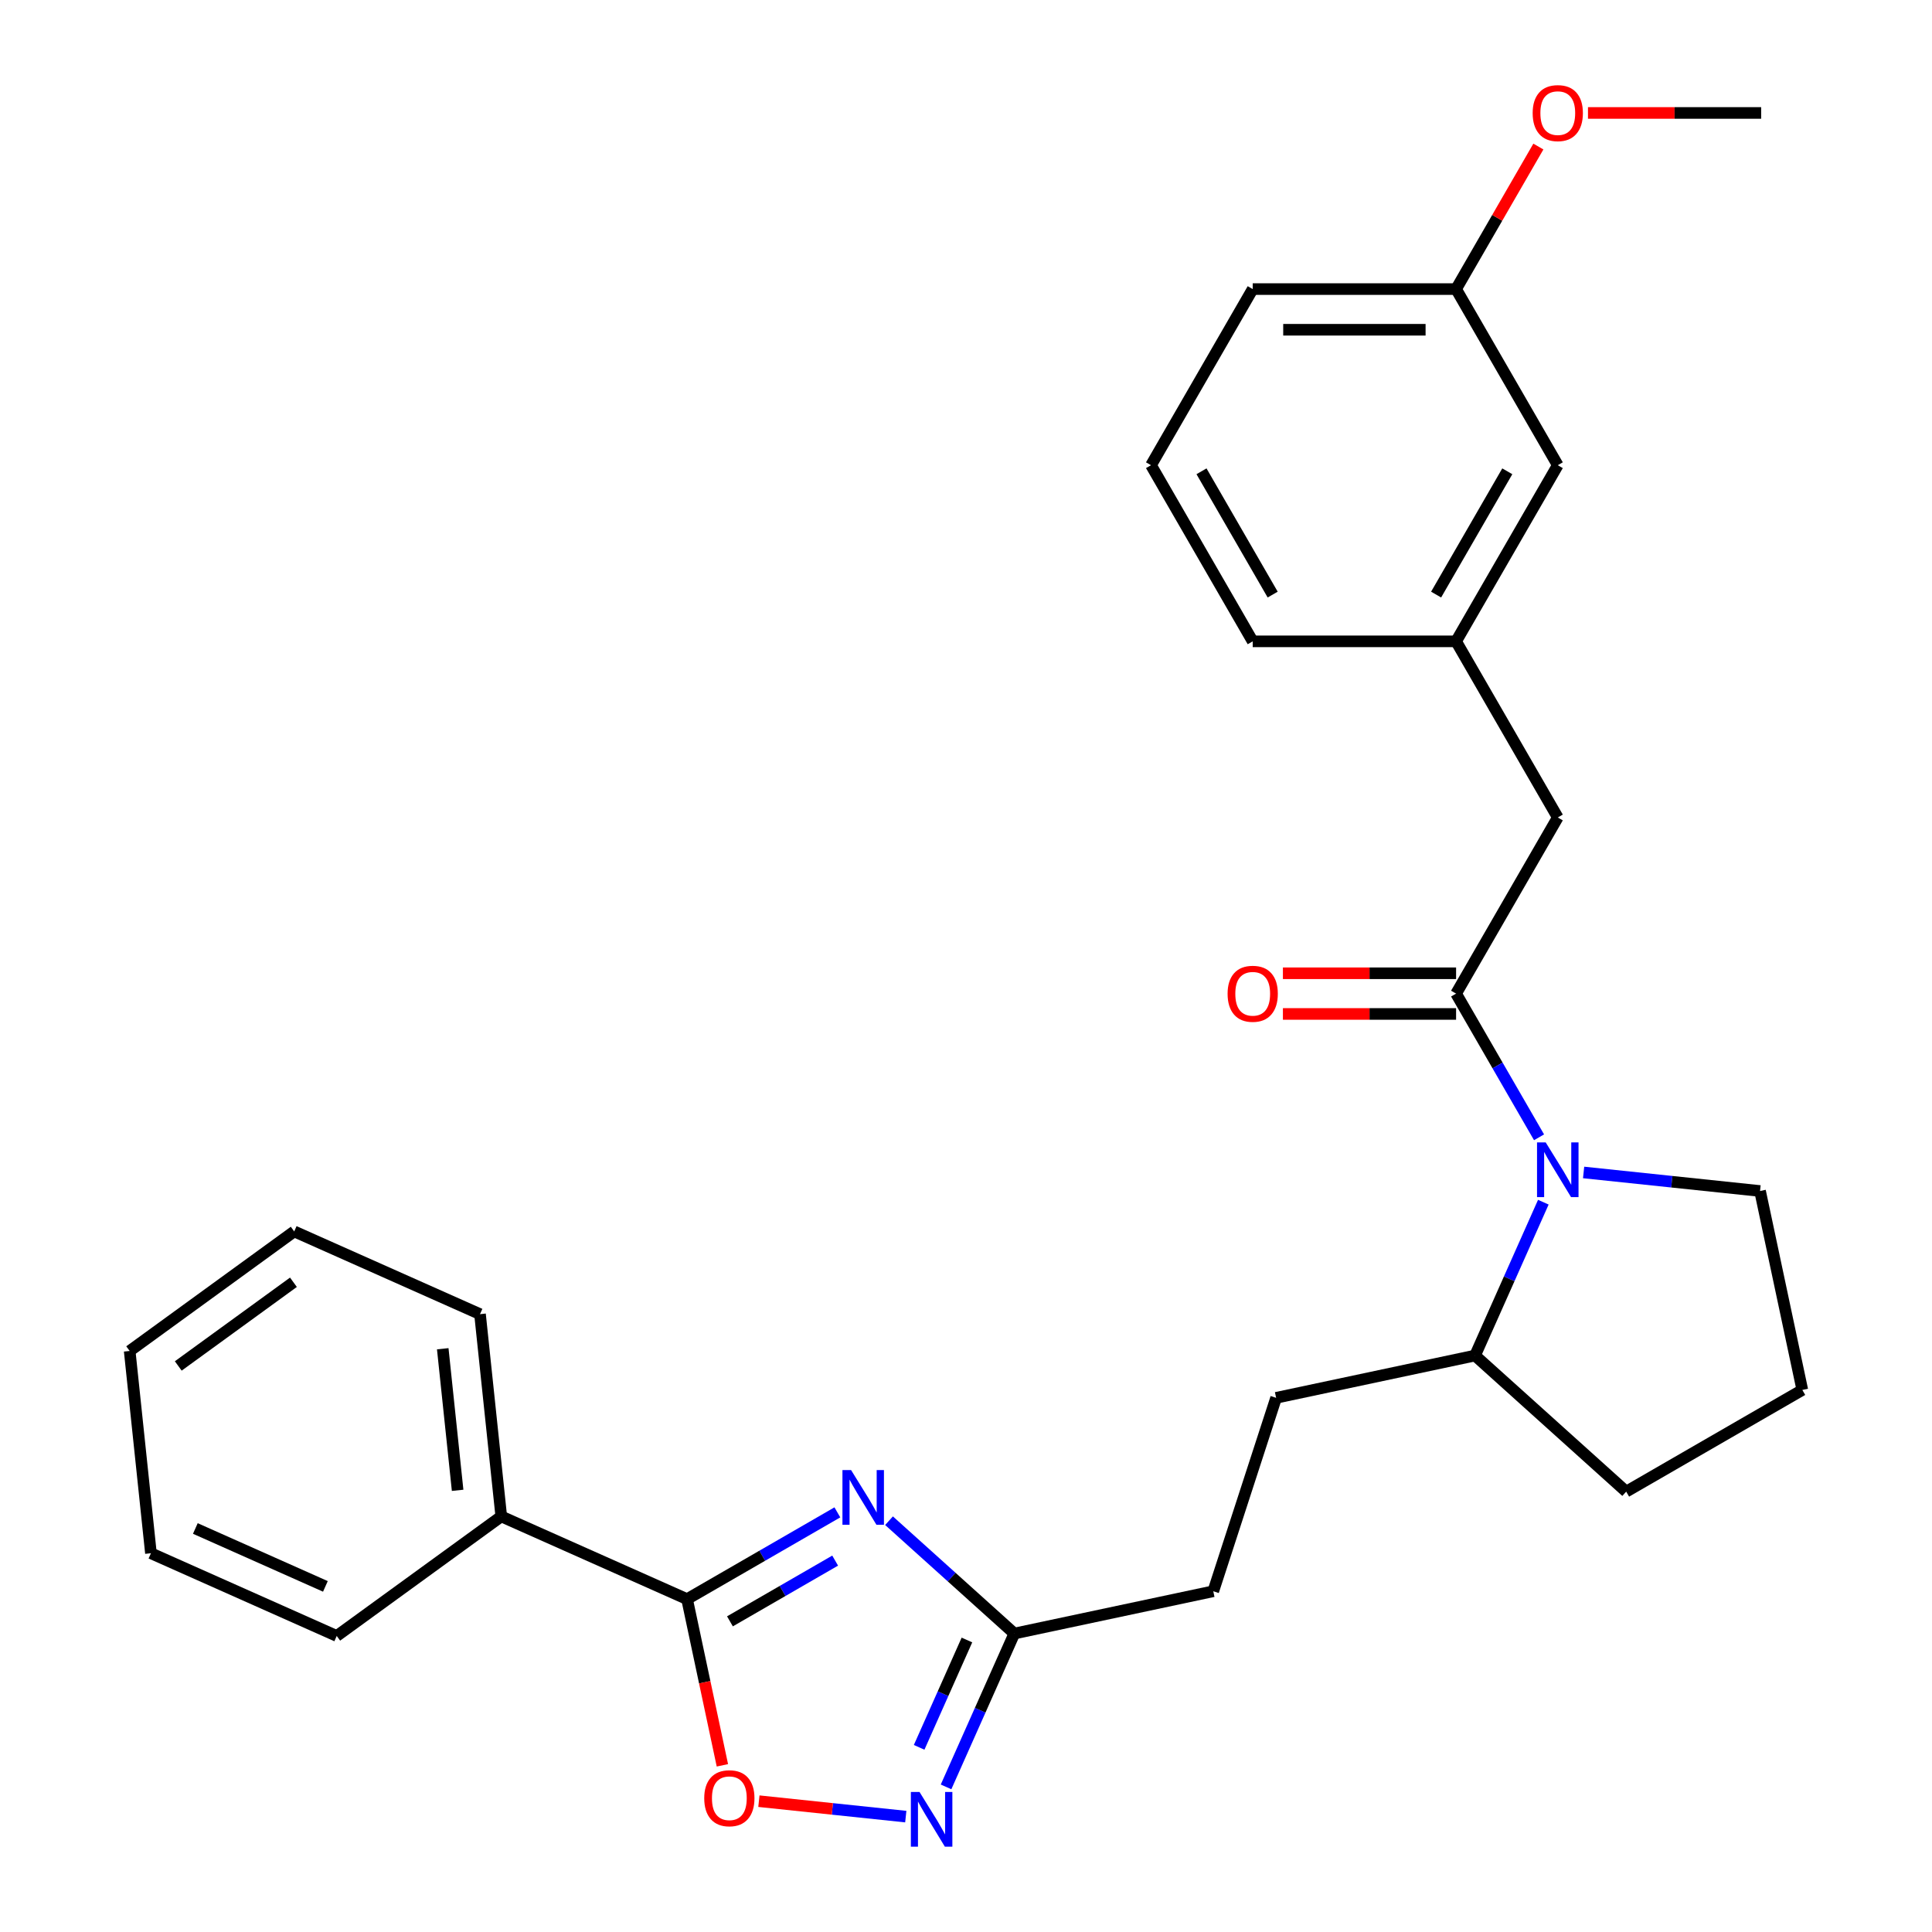 <?xml version='1.0' encoding='iso-8859-1'?>
<svg version='1.1' baseProfile='full'
              xmlns='http://www.w3.org/2000/svg'
                      xmlns:rdkit='http://www.rdkit.org/xml'
                      xmlns:xlink='http://www.w3.org/1999/xlink'
                  xml:space='preserve'
width='1000px' height='1000px' viewBox='0 0 1000 1000'>
<!-- END OF HEADER -->
<rect style='opacity:1.0;fill:#FFFFFF;stroke:none' width='1000' height='1000' x='0' y='0'> </rect>
<path class='bond-0' d='M 433.417,782.796 L 394.52,805.253' style='fill:none;fill-rule:evenodd;stroke:#0000FF;stroke-width:6px;stroke-linecap:butt;stroke-linejoin:miter;stroke-opacity:1' />
<path class='bond-0' d='M 394.52,805.253 L 355.623,827.711' style='fill:none;fill-rule:evenodd;stroke:#000000;stroke-width:6px;stroke-linecap:butt;stroke-linejoin:miter;stroke-opacity:1' />
<path class='bond-0' d='M 432.274,807.767 L 405.047,823.487' style='fill:none;fill-rule:evenodd;stroke:#0000FF;stroke-width:6px;stroke-linecap:butt;stroke-linejoin:miter;stroke-opacity:1' />
<path class='bond-0' d='M 405.047,823.487 L 377.819,839.207' style='fill:none;fill-rule:evenodd;stroke:#000000;stroke-width:6px;stroke-linecap:butt;stroke-linejoin:miter;stroke-opacity:1' />
<path class='bond-5' d='M 460.16,787.116 L 492.589,816.315' style='fill:none;fill-rule:evenodd;stroke:#0000FF;stroke-width:6px;stroke-linecap:butt;stroke-linejoin:miter;stroke-opacity:1' />
<path class='bond-5' d='M 492.589,816.315 L 525.018,845.515' style='fill:none;fill-rule:evenodd;stroke:#000000;stroke-width:6px;stroke-linecap:butt;stroke-linejoin:miter;stroke-opacity:1' />
<path class='bond-4' d='M 355.623,827.711 L 364.764,870.719' style='fill:none;fill-rule:evenodd;stroke:#000000;stroke-width:6px;stroke-linecap:butt;stroke-linejoin:miter;stroke-opacity:1' />
<path class='bond-4' d='M 364.764,870.719 L 373.906,913.728' style='fill:none;fill-rule:evenodd;stroke:#FF0000;stroke-width:6px;stroke-linecap:butt;stroke-linejoin:miter;stroke-opacity:1' />
<path class='bond-9' d='M 355.623,827.711 L 259.455,784.894' style='fill:none;fill-rule:evenodd;stroke:#000000;stroke-width:6px;stroke-linecap:butt;stroke-linejoin:miter;stroke-opacity:1' />
<path class='bond-1' d='M 753.668,514.291 L 775.138,551.478' style='fill:none;fill-rule:evenodd;stroke:#000000;stroke-width:6px;stroke-linecap:butt;stroke-linejoin:miter;stroke-opacity:1' />
<path class='bond-1' d='M 775.138,551.478 L 796.608,588.665' style='fill:none;fill-rule:evenodd;stroke:#0000FF;stroke-width:6px;stroke-linecap:butt;stroke-linejoin:miter;stroke-opacity:1' />
<path class='bond-6' d='M 753.668,514.291 L 806.303,423.125' style='fill:none;fill-rule:evenodd;stroke:#000000;stroke-width:6px;stroke-linecap:butt;stroke-linejoin:miter;stroke-opacity:1' />
<path class='bond-8' d='M 753.668,503.764 L 708.849,503.764' style='fill:none;fill-rule:evenodd;stroke:#000000;stroke-width:6px;stroke-linecap:butt;stroke-linejoin:miter;stroke-opacity:1' />
<path class='bond-8' d='M 708.849,503.764 L 664.031,503.764' style='fill:none;fill-rule:evenodd;stroke:#FF0000;stroke-width:6px;stroke-linecap:butt;stroke-linejoin:miter;stroke-opacity:1' />
<path class='bond-8' d='M 753.668,524.818 L 708.849,524.818' style='fill:none;fill-rule:evenodd;stroke:#000000;stroke-width:6px;stroke-linecap:butt;stroke-linejoin:miter;stroke-opacity:1' />
<path class='bond-8' d='M 708.849,524.818 L 664.031,524.818' style='fill:none;fill-rule:evenodd;stroke:#FF0000;stroke-width:6px;stroke-linecap:butt;stroke-linejoin:miter;stroke-opacity:1' />
<path class='bond-2' d='M 798.826,622.248 L 781.156,661.936' style='fill:none;fill-rule:evenodd;stroke:#0000FF;stroke-width:6px;stroke-linecap:butt;stroke-linejoin:miter;stroke-opacity:1' />
<path class='bond-2' d='M 781.156,661.936 L 763.486,701.625' style='fill:none;fill-rule:evenodd;stroke:#000000;stroke-width:6px;stroke-linecap:butt;stroke-linejoin:miter;stroke-opacity:1' />
<path class='bond-14' d='M 819.674,606.862 L 865.335,611.661' style='fill:none;fill-rule:evenodd;stroke:#0000FF;stroke-width:6px;stroke-linecap:butt;stroke-linejoin:miter;stroke-opacity:1' />
<path class='bond-14' d='M 865.335,611.661 L 910.995,616.46' style='fill:none;fill-rule:evenodd;stroke:#000000;stroke-width:6px;stroke-linecap:butt;stroke-linejoin:miter;stroke-opacity:1' />
<path class='bond-3' d='M 489.678,924.891 L 507.348,885.203' style='fill:none;fill-rule:evenodd;stroke:#0000FF;stroke-width:6px;stroke-linecap:butt;stroke-linejoin:miter;stroke-opacity:1' />
<path class='bond-3' d='M 507.348,885.203 L 525.018,845.515' style='fill:none;fill-rule:evenodd;stroke:#000000;stroke-width:6px;stroke-linecap:butt;stroke-linejoin:miter;stroke-opacity:1' />
<path class='bond-3' d='M 475.745,904.421 L 488.115,876.64' style='fill:none;fill-rule:evenodd;stroke:#0000FF;stroke-width:6px;stroke-linecap:butt;stroke-linejoin:miter;stroke-opacity:1' />
<path class='bond-3' d='M 488.115,876.64 L 500.484,848.858' style='fill:none;fill-rule:evenodd;stroke:#000000;stroke-width:6px;stroke-linecap:butt;stroke-linejoin:miter;stroke-opacity:1' />
<path class='bond-28' d='M 468.83,940.277 L 430.817,936.282' style='fill:none;fill-rule:evenodd;stroke:#0000FF;stroke-width:6px;stroke-linecap:butt;stroke-linejoin:miter;stroke-opacity:1' />
<path class='bond-28' d='M 430.817,936.282 L 392.805,932.287' style='fill:none;fill-rule:evenodd;stroke:#FF0000;stroke-width:6px;stroke-linecap:butt;stroke-linejoin:miter;stroke-opacity:1' />
<path class='bond-12' d='M 525.018,845.515 L 627.987,823.628' style='fill:none;fill-rule:evenodd;stroke:#000000;stroke-width:6px;stroke-linecap:butt;stroke-linejoin:miter;stroke-opacity:1' />
<path class='bond-10' d='M 806.303,423.125 L 753.668,331.96' style='fill:none;fill-rule:evenodd;stroke:#000000;stroke-width:6px;stroke-linecap:butt;stroke-linejoin:miter;stroke-opacity:1' />
<path class='bond-7' d='M 763.486,701.625 L 660.517,723.511' style='fill:none;fill-rule:evenodd;stroke:#000000;stroke-width:6px;stroke-linecap:butt;stroke-linejoin:miter;stroke-opacity:1' />
<path class='bond-19' d='M 763.486,701.625 L 841.716,772.063' style='fill:none;fill-rule:evenodd;stroke:#000000;stroke-width:6px;stroke-linecap:butt;stroke-linejoin:miter;stroke-opacity:1' />
<path class='bond-21' d='M 259.455,784.894 L 248.451,680.201' style='fill:none;fill-rule:evenodd;stroke:#000000;stroke-width:6px;stroke-linecap:butt;stroke-linejoin:miter;stroke-opacity:1' />
<path class='bond-21' d='M 236.866,771.391 L 229.163,698.106' style='fill:none;fill-rule:evenodd;stroke:#000000;stroke-width:6px;stroke-linecap:butt;stroke-linejoin:miter;stroke-opacity:1' />
<path class='bond-22' d='M 259.455,784.894 L 174.29,846.769' style='fill:none;fill-rule:evenodd;stroke:#000000;stroke-width:6px;stroke-linecap:butt;stroke-linejoin:miter;stroke-opacity:1' />
<path class='bond-13' d='M 753.668,331.96 L 806.303,240.794' style='fill:none;fill-rule:evenodd;stroke:#000000;stroke-width:6px;stroke-linecap:butt;stroke-linejoin:miter;stroke-opacity:1' />
<path class='bond-13' d='M 743.33,307.758 L 780.174,243.942' style='fill:none;fill-rule:evenodd;stroke:#000000;stroke-width:6px;stroke-linecap:butt;stroke-linejoin:miter;stroke-opacity:1' />
<path class='bond-20' d='M 753.668,331.96 L 648.399,331.96' style='fill:none;fill-rule:evenodd;stroke:#000000;stroke-width:6px;stroke-linecap:butt;stroke-linejoin:miter;stroke-opacity:1' />
<path class='bond-11' d='M 660.517,723.511 L 627.987,823.628' style='fill:none;fill-rule:evenodd;stroke:#000000;stroke-width:6px;stroke-linecap:butt;stroke-linejoin:miter;stroke-opacity:1' />
<path class='bond-15' d='M 806.303,240.794 L 753.668,149.628' style='fill:none;fill-rule:evenodd;stroke:#000000;stroke-width:6px;stroke-linecap:butt;stroke-linejoin:miter;stroke-opacity:1' />
<path class='bond-30' d='M 910.995,616.46 L 932.882,719.429' style='fill:none;fill-rule:evenodd;stroke:#000000;stroke-width:6px;stroke-linecap:butt;stroke-linejoin:miter;stroke-opacity:1' />
<path class='bond-16' d='M 753.668,149.628 L 774.965,112.741' style='fill:none;fill-rule:evenodd;stroke:#000000;stroke-width:6px;stroke-linecap:butt;stroke-linejoin:miter;stroke-opacity:1' />
<path class='bond-16' d='M 774.965,112.741 L 796.261,75.854' style='fill:none;fill-rule:evenodd;stroke:#FF0000;stroke-width:6px;stroke-linecap:butt;stroke-linejoin:miter;stroke-opacity:1' />
<path class='bond-31' d='M 753.668,149.628 L 648.399,149.628' style='fill:none;fill-rule:evenodd;stroke:#000000;stroke-width:6px;stroke-linecap:butt;stroke-linejoin:miter;stroke-opacity:1' />
<path class='bond-31' d='M 737.878,170.682 L 664.189,170.682' style='fill:none;fill-rule:evenodd;stroke:#000000;stroke-width:6px;stroke-linecap:butt;stroke-linejoin:miter;stroke-opacity:1' />
<path class='bond-24' d='M 821.934,58.462 L 866.753,58.462' style='fill:none;fill-rule:evenodd;stroke:#FF0000;stroke-width:6px;stroke-linecap:butt;stroke-linejoin:miter;stroke-opacity:1' />
<path class='bond-24' d='M 866.753,58.462 L 911.572,58.462' style='fill:none;fill-rule:evenodd;stroke:#000000;stroke-width:6px;stroke-linecap:butt;stroke-linejoin:miter;stroke-opacity:1' />
<path class='bond-17' d='M 932.882,719.429 L 841.716,772.063' style='fill:none;fill-rule:evenodd;stroke:#000000;stroke-width:6px;stroke-linecap:butt;stroke-linejoin:miter;stroke-opacity:1' />
<path class='bond-18' d='M 595.764,240.794 L 648.399,331.96' style='fill:none;fill-rule:evenodd;stroke:#000000;stroke-width:6px;stroke-linecap:butt;stroke-linejoin:miter;stroke-opacity:1' />
<path class='bond-18' d='M 621.893,243.942 L 658.737,307.758' style='fill:none;fill-rule:evenodd;stroke:#000000;stroke-width:6px;stroke-linecap:butt;stroke-linejoin:miter;stroke-opacity:1' />
<path class='bond-23' d='M 595.764,240.794 L 648.399,149.628' style='fill:none;fill-rule:evenodd;stroke:#000000;stroke-width:6px;stroke-linecap:butt;stroke-linejoin:miter;stroke-opacity:1' />
<path class='bond-26' d='M 248.451,680.201 L 152.283,637.385' style='fill:none;fill-rule:evenodd;stroke:#000000;stroke-width:6px;stroke-linecap:butt;stroke-linejoin:miter;stroke-opacity:1' />
<path class='bond-25' d='M 174.29,846.769 L 78.122,803.953' style='fill:none;fill-rule:evenodd;stroke:#000000;stroke-width:6px;stroke-linecap:butt;stroke-linejoin:miter;stroke-opacity:1' />
<path class='bond-25' d='M 168.428,821.113 L 101.111,791.142' style='fill:none;fill-rule:evenodd;stroke:#000000;stroke-width:6px;stroke-linecap:butt;stroke-linejoin:miter;stroke-opacity:1' />
<path class='bond-27' d='M 78.122,803.953 L 67.118,699.26' style='fill:none;fill-rule:evenodd;stroke:#000000;stroke-width:6px;stroke-linecap:butt;stroke-linejoin:miter;stroke-opacity:1' />
<path class='bond-29' d='M 152.283,637.385 L 67.118,699.26' style='fill:none;fill-rule:evenodd;stroke:#000000;stroke-width:6px;stroke-linecap:butt;stroke-linejoin:miter;stroke-opacity:1' />
<path class='bond-29' d='M 151.883,663.699 L 92.268,707.012' style='fill:none;fill-rule:evenodd;stroke:#000000;stroke-width:6px;stroke-linecap:butt;stroke-linejoin:miter;stroke-opacity:1' />
<path  class='atom-0' d='M 440.528 760.916
L 449.808 775.916
Q 450.728 777.396, 452.208 780.076
Q 453.688 782.756, 453.768 782.916
L 453.768 760.916
L 457.528 760.916
L 457.528 789.236
L 453.648 789.236
L 443.688 772.836
Q 442.528 770.916, 441.288 768.716
Q 440.088 766.516, 439.728 765.836
L 439.728 789.236
L 436.048 789.236
L 436.048 760.916
L 440.528 760.916
' fill='#0000FF'/>
<path  class='atom-3' d='M 800.043 591.297
L 809.323 606.297
Q 810.243 607.777, 811.723 610.457
Q 813.203 613.137, 813.283 613.297
L 813.283 591.297
L 817.043 591.297
L 817.043 619.617
L 813.163 619.617
L 803.203 603.217
Q 802.043 601.297, 800.803 599.097
Q 799.603 596.897, 799.243 596.217
L 799.243 619.617
L 795.563 619.617
L 795.563 591.297
L 800.043 591.297
' fill='#0000FF'/>
<path  class='atom-4' d='M 475.942 927.523
L 485.222 942.523
Q 486.142 944.003, 487.622 946.683
Q 489.102 949.363, 489.182 949.523
L 489.182 927.523
L 492.942 927.523
L 492.942 955.843
L 489.062 955.843
L 479.102 939.443
Q 477.942 937.523, 476.702 935.323
Q 475.502 933.123, 475.142 932.443
L 475.142 955.843
L 471.462 955.843
L 471.462 927.523
L 475.942 927.523
' fill='#0000FF'/>
<path  class='atom-5' d='M 364.509 930.759
Q 364.509 923.959, 367.869 920.159
Q 371.229 916.359, 377.509 916.359
Q 383.789 916.359, 387.149 920.159
Q 390.509 923.959, 390.509 930.759
Q 390.509 937.639, 387.109 941.559
Q 383.709 945.439, 377.509 945.439
Q 371.269 945.439, 367.869 941.559
Q 364.509 937.679, 364.509 930.759
M 377.509 942.239
Q 381.829 942.239, 384.149 939.359
Q 386.509 936.439, 386.509 930.759
Q 386.509 925.199, 384.149 922.399
Q 381.829 919.559, 377.509 919.559
Q 373.189 919.559, 370.829 922.359
Q 368.509 925.159, 368.509 930.759
Q 368.509 936.479, 370.829 939.359
Q 373.189 942.239, 377.509 942.239
' fill='#FF0000'/>
<path  class='atom-9' d='M 635.399 514.371
Q 635.399 507.571, 638.759 503.771
Q 642.119 499.971, 648.399 499.971
Q 654.679 499.971, 658.039 503.771
Q 661.399 507.571, 661.399 514.371
Q 661.399 521.251, 657.999 525.171
Q 654.599 529.051, 648.399 529.051
Q 642.159 529.051, 638.759 525.171
Q 635.399 521.291, 635.399 514.371
M 648.399 525.851
Q 652.719 525.851, 655.039 522.971
Q 657.399 520.051, 657.399 514.371
Q 657.399 508.811, 655.039 506.011
Q 652.719 503.171, 648.399 503.171
Q 644.079 503.171, 641.719 505.971
Q 639.399 508.771, 639.399 514.371
Q 639.399 520.091, 641.719 522.971
Q 644.079 525.851, 648.399 525.851
' fill='#FF0000'/>
<path  class='atom-17' d='M 793.303 58.542
Q 793.303 51.742, 796.663 47.943
Q 800.023 44.142, 806.303 44.142
Q 812.583 44.142, 815.943 47.943
Q 819.303 51.742, 819.303 58.542
Q 819.303 65.422, 815.903 69.343
Q 812.503 73.222, 806.303 73.222
Q 800.063 73.222, 796.663 69.343
Q 793.303 65.463, 793.303 58.542
M 806.303 70.022
Q 810.623 70.022, 812.943 67.142
Q 815.303 64.222, 815.303 58.542
Q 815.303 52.983, 812.943 50.182
Q 810.623 47.343, 806.303 47.343
Q 801.983 47.343, 799.623 50.142
Q 797.303 52.943, 797.303 58.542
Q 797.303 64.263, 799.623 67.142
Q 801.983 70.022, 806.303 70.022
' fill='#FF0000'/>
</svg>
